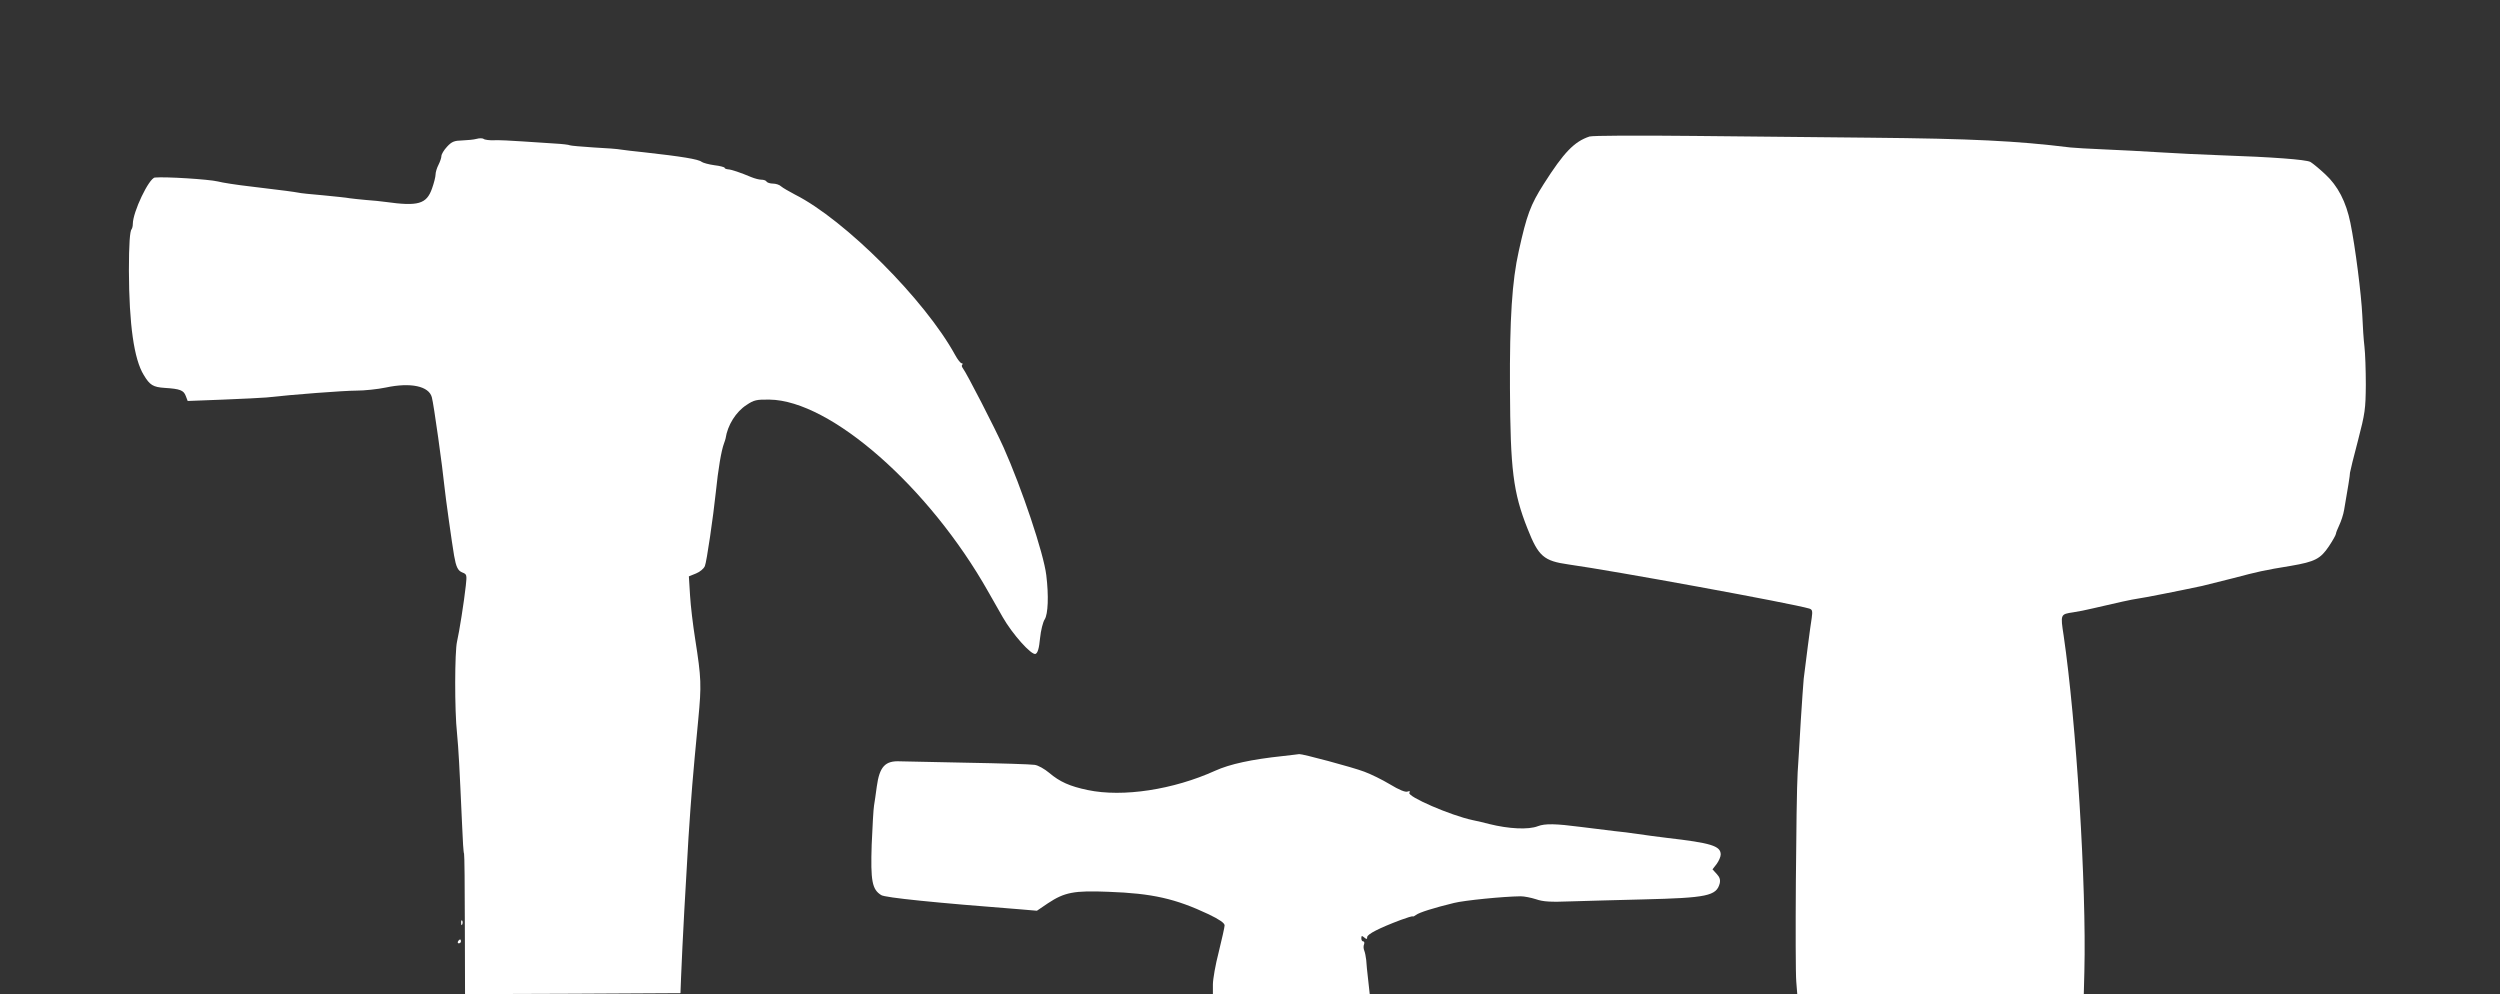 <?xml version="1.0" standalone="no"?>
<!DOCTYPE svg PUBLIC "-//W3C//DTD SVG 20010904//EN"
 "http://www.w3.org/TR/2001/REC-SVG-20010904/DTD/svg10.dtd">
<svg version="1.0" xmlns="http://www.w3.org/2000/svg"
 width="1280pt" height="509pt" viewBox="0 0 1280 509"
 preserveAspectRatio="xMidYMid meet">
<rect x="0" y="0" width="1280" height="509" fill="#333333" stroke="none"/>
<g transform="translate(0,509) scale(0.1,-0.1)"
fill="#ffffff" stroke="none">
<path d="M8138 4391 c-78 -26 -131 -81 -234 -243 -68 -107 -87 -158 -128 -344
-34 -151 -47 -346 -45 -704 2 -413 16 -531 90 -717 56 -142 83 -165 210 -183
229 -32 1147 -200 1233 -226 15 -5 17 -12 12 -48 -7 -41 -32 -237 -41 -311 -2
-22 -9 -119 -15 -215 -5 -96 -13 -215 -16 -265 -8 -129 -14 -998 -7 -1072 l5
-63 734 0 733 0 3 117 c11 439 -42 1281 -106 1718 -17 111 -17 110 49 120 22
3 67 12 100 20 123 29 201 46 230 50 26 3 218 41 330 65 22 5 94 23 160 40
125 33 154 40 295 63 123 21 151 36 194 100 20 30 36 59 36 64 0 5 8 25 17 44
9 19 21 54 25 79 19 110 30 176 30 190 1 8 19 83 41 165 36 139 39 160 40 285
0 74 -3 162 -7 195 -4 33 -9 105 -11 160 -5 107 -36 352 -61 474 -22 108 -64
189 -129 249 -30 28 -64 56 -76 63 -23 12 -195 25 -459 34 -91 3 -230 10 -310
15 -80 5 -208 12 -285 15 -77 3 -156 8 -175 10 -277 34 -503 45 -1025 50 -214
2 -619 6 -900 9 -295 3 -522 2 -537 -3z"/>
<path d="M2440 4379 c-14 -4 -47 -7 -73 -8 -41 -1 -54 -6 -78 -32 -16 -17 -29
-39 -29 -48 0 -9 -7 -29 -15 -45 -8 -15 -15 -38 -15 -50 0 -11 -8 -43 -18 -71
-28 -80 -71 -92 -237 -69 -22 3 -67 8 -100 10 -33 3 -71 7 -85 9 -14 3 -74 9
-135 15 -60 5 -119 11 -130 14 -23 4 -55 9 -240 31 -71 8 -148 20 -170 26 -46
11 -267 25 -322 20 -30 -3 -113 -176 -113 -238 0 -11 -3 -22 -6 -26 -9 -9 -14
-78 -14 -212 1 -277 26 -454 76 -535 31 -52 48 -62 107 -66 79 -5 97 -12 108
-41 l10 -26 182 7 c100 4 200 9 222 11 133 15 397 35 459 35 41 0 109 7 152
16 127 27 220 7 235 -50 10 -36 55 -360 65 -461 4 -43 39 -293 49 -350 10 -57
19 -77 42 -86 23 -9 24 -12 18 -67 -9 -83 -34 -240 -45 -287 -12 -51 -13 -352
0 -470 8 -86 12 -159 26 -470 3 -77 7 -142 10 -146 2 -3 4 -167 4 -363 l1
-356 551 2 552 3 3 80 c7 179 25 503 38 715 15 226 20 292 50 605 17 179 16
210 -16 415 -11 69 -23 169 -26 222 l-6 97 37 15 c20 8 40 25 45 38 9 20 43
254 56 378 12 118 28 213 42 250 3 8 7 20 8 25 10 68 53 137 108 172 37 25 51
28 117 27 312 -4 817 -447 1120 -984 21 -36 54 -94 74 -130 49 -86 147 -196
168 -188 11 5 18 27 23 80 4 40 15 84 24 97 17 27 21 120 8 226 -13 111 -126
447 -219 655 -45 100 -189 380 -209 406 -5 6 -6 14 -2 17 3 4 2 7 -3 7 -6 0
-21 19 -34 43 -154 281 -564 692 -820 821 -30 16 -62 34 -71 42 -8 8 -27 14
-42 14 -14 0 -29 5 -32 10 -3 6 -15 10 -27 10 -11 0 -34 6 -51 13 -57 24 -102
39 -119 40 -10 1 -18 4 -18 8 0 3 -24 10 -52 13 -29 4 -58 12 -65 17 -16 14
-105 28 -293 49 -52 5 -106 12 -120 14 -14 3 -77 8 -140 11 -63 4 -118 9 -122
11 -5 3 -39 7 -76 9 -37 2 -112 7 -167 11 -55 4 -120 7 -144 6 -25 -1 -50 2
-55 7 -6 4 -22 4 -36 0z"/>
<path d="M6568 1219 c-160 -17 -271 -41 -346 -75 -214 -97 -473 -137 -653 -99
-91 19 -143 42 -197 88 -24 20 -57 39 -75 41 -18 3 -176 8 -353 11 -176 4
-327 7 -335 7 -77 4 -106 -27 -120 -130 -5 -37 -11 -80 -14 -97 -3 -16 -8
-106 -12 -200 -6 -186 2 -229 49 -258 20 -13 275 -39 715 -73 l82 -7 56 38
c86 57 134 66 310 59 225 -8 343 -35 513 -115 56 -27 82 -45 82 -57 0 -9 -14
-70 -30 -136 -17 -65 -30 -140 -30 -167 l0 -49 401 0 402 0 -8 73 c-5 39 -9
86 -10 102 -2 17 -6 38 -10 48 -4 9 -5 24 -1 32 3 8 1 15 -4 15 -6 0 -10 7
-10 16 0 14 3 14 15 4 12 -10 15 -10 15 2 0 15 63 47 172 88 32 12 59 20 61
18 2 -2 10 2 18 8 15 12 91 36 194 61 52 13 251 33 341 34 18 0 53 -7 78 -15
37 -13 75 -15 179 -11 73 2 238 7 369 10 329 8 376 18 393 82 4 19 0 32 -16
49 l-21 23 21 27 c11 15 21 37 21 49 0 44 -49 59 -275 85 -49 6 -117 15 -150
20 -33 5 -87 12 -120 15 -33 4 -109 13 -170 21 -131 17 -184 18 -221 4 -48
-19 -149 -14 -249 11 -22 6 -60 15 -85 20 -113 24 -336 121 -324 140 5 9 2 10
-10 6 -11 -4 -43 9 -89 37 -40 24 -99 53 -132 65 -60 23 -319 92 -333 90 -4
-1 -42 -5 -84 -10z"/>
<path d="M2361 364 c0 -11 3 -14 6 -6 3 7 2 16 -1 19 -3 4 -6 -2 -5 -13z"/>
<path d="M2345 270 c-3 -5 -1 -10 4 -10 6 0 11 5 11 10 0 6 -2 10 -4 10 -3 0
-8 -4 -11 -10z"/>
</g>
</svg>
